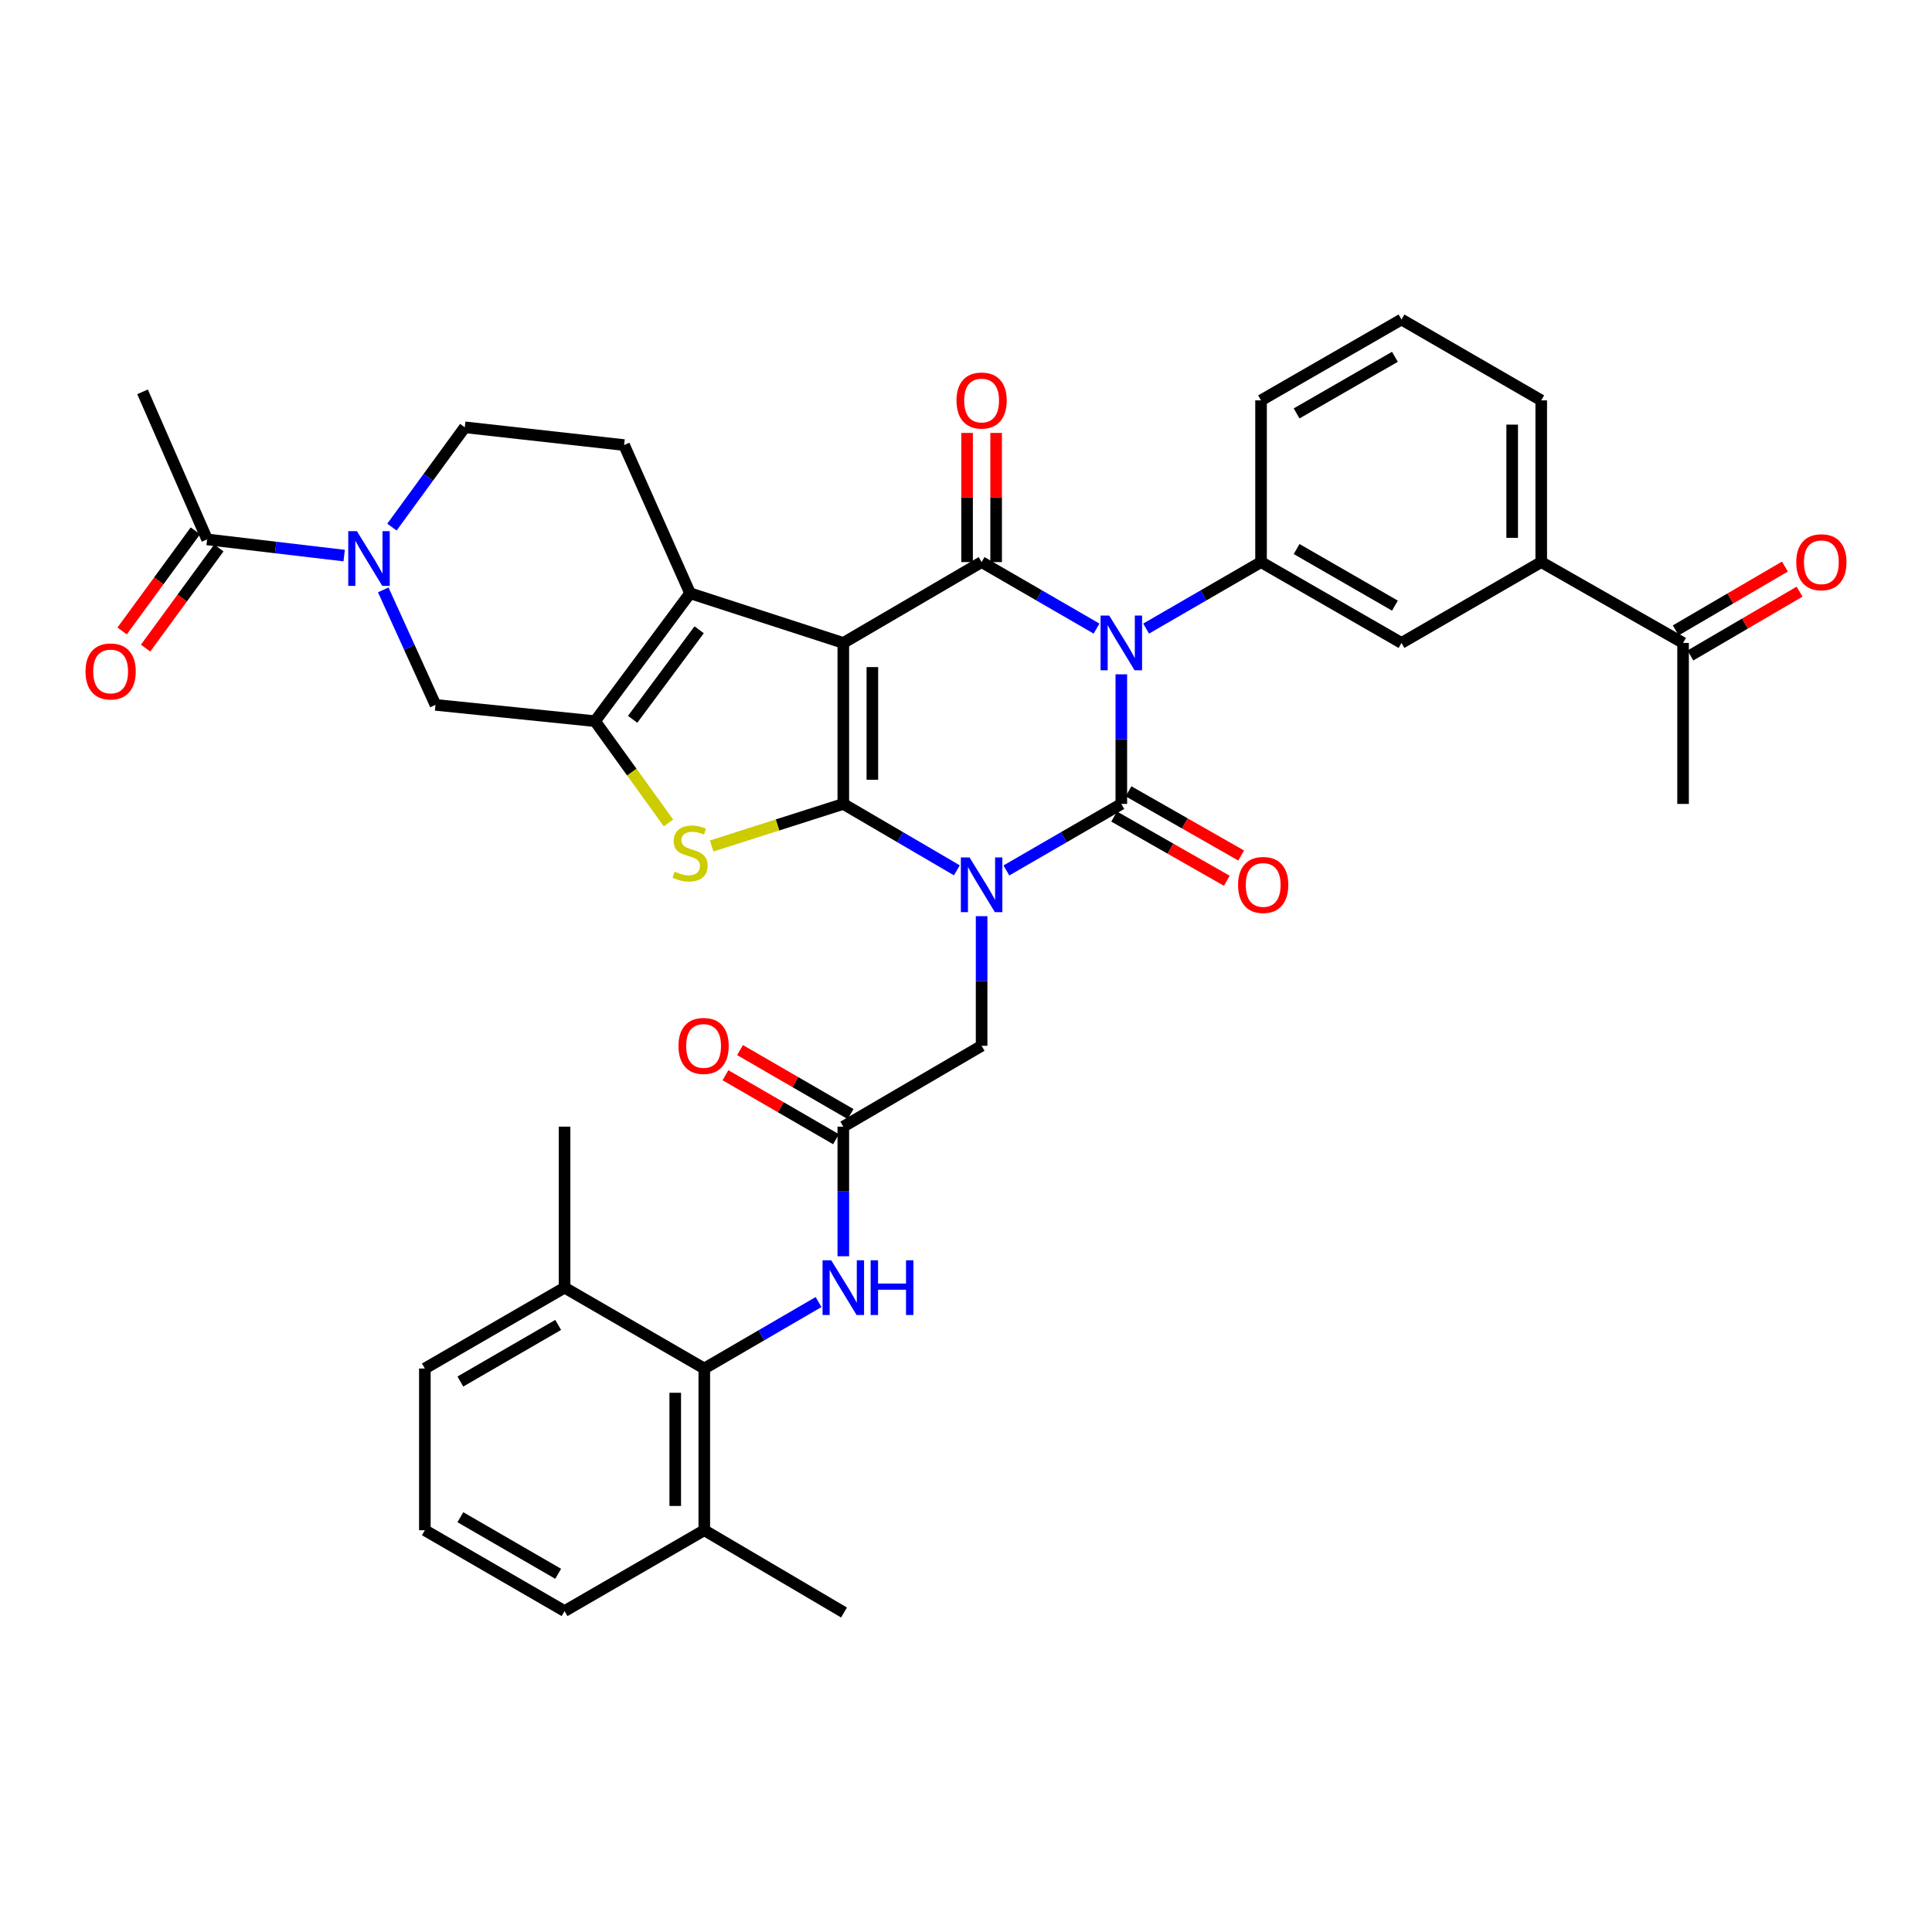 <?xml version='1.0' encoding='iso-8859-1'?>
<svg version='1.1' baseProfile='full'
              xmlns='http://www.w3.org/2000/svg'
                      xmlns:rdkit='http://www.rdkit.org/xml'
                      xmlns:xlink='http://www.w3.org/1999/xlink'
                  xml:space='preserve'
width='1000px' height='1000px' viewBox='0 0 1000 1000'>
<!-- END OF HEADER -->
<rect style='opacity:1.0;fill:#FFFFFF;stroke:none' width='1000' height='1000' x='0' y='0'> </rect>
<path class='bond-0' d='M 495.266,450.476 L 465.881,433.294' style='fill:none;fill-rule:evenodd;stroke:#0000FF;stroke-width:6px;stroke-linecap:butt;stroke-linejoin:miter;stroke-opacity:1' />
<path class='bond-0' d='M 465.881,433.294 L 436.497,416.112' style='fill:none;fill-rule:evenodd;stroke:#000000;stroke-width:6px;stroke-linecap:butt;stroke-linejoin:miter;stroke-opacity:1' />
<path class='bond-3' d='M 520.908,450.543 L 550.652,433.327' style='fill:none;fill-rule:evenodd;stroke:#0000FF;stroke-width:6px;stroke-linecap:butt;stroke-linejoin:miter;stroke-opacity:1' />
<path class='bond-3' d='M 550.652,433.327 L 580.396,416.112' style='fill:none;fill-rule:evenodd;stroke:#000000;stroke-width:6px;stroke-linecap:butt;stroke-linejoin:miter;stroke-opacity:1' />
<path class='bond-11' d='M 508.079,474.211 L 508.079,507.754' style='fill:none;fill-rule:evenodd;stroke:#0000FF;stroke-width:6px;stroke-linecap:butt;stroke-linejoin:miter;stroke-opacity:1' />
<path class='bond-11' d='M 508.079,507.754 L 508.079,541.297' style='fill:none;fill-rule:evenodd;stroke:#000000;stroke-width:6px;stroke-linecap:butt;stroke-linejoin:miter;stroke-opacity:1' />
<path class='bond-1' d='M 436.497,416.112 L 436.497,332.783' style='fill:none;fill-rule:evenodd;stroke:#000000;stroke-width:6px;stroke-linecap:butt;stroke-linejoin:miter;stroke-opacity:1' />
<path class='bond-1' d='M 451.535,403.612 L 451.535,345.282' style='fill:none;fill-rule:evenodd;stroke:#000000;stroke-width:6px;stroke-linecap:butt;stroke-linejoin:miter;stroke-opacity:1' />
<path class='bond-5' d='M 436.497,416.112 L 402.422,426.998' style='fill:none;fill-rule:evenodd;stroke:#000000;stroke-width:6px;stroke-linecap:butt;stroke-linejoin:miter;stroke-opacity:1' />
<path class='bond-5' d='M 402.422,426.998 L 368.348,437.885' style='fill:none;fill-rule:evenodd;stroke:#CCCC00;stroke-width:6px;stroke-linecap:butt;stroke-linejoin:miter;stroke-opacity:1' />
<path class='bond-6' d='M 436.497,332.783 L 357.187,307.076' style='fill:none;fill-rule:evenodd;stroke:#000000;stroke-width:6px;stroke-linecap:butt;stroke-linejoin:miter;stroke-opacity:1' />
<path class='bond-38' d='M 436.497,332.783 L 508.079,290.935' style='fill:none;fill-rule:evenodd;stroke:#000000;stroke-width:6px;stroke-linecap:butt;stroke-linejoin:miter;stroke-opacity:1' />
<path class='bond-2' d='M 580.396,349.026 L 580.396,382.569' style='fill:none;fill-rule:evenodd;stroke:#0000FF;stroke-width:6px;stroke-linecap:butt;stroke-linejoin:miter;stroke-opacity:1' />
<path class='bond-2' d='M 580.396,382.569 L 580.396,416.112' style='fill:none;fill-rule:evenodd;stroke:#000000;stroke-width:6px;stroke-linecap:butt;stroke-linejoin:miter;stroke-opacity:1' />
<path class='bond-4' d='M 567.567,325.359 L 537.823,308.147' style='fill:none;fill-rule:evenodd;stroke:#0000FF;stroke-width:6px;stroke-linecap:butt;stroke-linejoin:miter;stroke-opacity:1' />
<path class='bond-4' d='M 537.823,308.147 L 508.079,290.935' style='fill:none;fill-rule:evenodd;stroke:#000000;stroke-width:6px;stroke-linecap:butt;stroke-linejoin:miter;stroke-opacity:1' />
<path class='bond-8' d='M 593.225,325.359 L 622.969,308.147' style='fill:none;fill-rule:evenodd;stroke:#0000FF;stroke-width:6px;stroke-linecap:butt;stroke-linejoin:miter;stroke-opacity:1' />
<path class='bond-8' d='M 622.969,308.147 L 652.714,290.935' style='fill:none;fill-rule:evenodd;stroke:#000000;stroke-width:6px;stroke-linecap:butt;stroke-linejoin:miter;stroke-opacity:1' />
<path class='bond-18' d='M 576.673,422.644 L 605.83,439.265' style='fill:none;fill-rule:evenodd;stroke:#000000;stroke-width:6px;stroke-linecap:butt;stroke-linejoin:miter;stroke-opacity:1' />
<path class='bond-18' d='M 605.83,439.265 L 634.988,455.886' style='fill:none;fill-rule:evenodd;stroke:#FF0000;stroke-width:6px;stroke-linecap:butt;stroke-linejoin:miter;stroke-opacity:1' />
<path class='bond-18' d='M 584.12,409.579 L 613.278,426.2' style='fill:none;fill-rule:evenodd;stroke:#000000;stroke-width:6px;stroke-linecap:butt;stroke-linejoin:miter;stroke-opacity:1' />
<path class='bond-18' d='M 613.278,426.2 L 642.435,442.821' style='fill:none;fill-rule:evenodd;stroke:#FF0000;stroke-width:6px;stroke-linecap:butt;stroke-linejoin:miter;stroke-opacity:1' />
<path class='bond-19' d='M 515.598,290.935 L 515.598,257.509' style='fill:none;fill-rule:evenodd;stroke:#000000;stroke-width:6px;stroke-linecap:butt;stroke-linejoin:miter;stroke-opacity:1' />
<path class='bond-19' d='M 515.598,257.509 L 515.598,224.083' style='fill:none;fill-rule:evenodd;stroke:#FF0000;stroke-width:6px;stroke-linecap:butt;stroke-linejoin:miter;stroke-opacity:1' />
<path class='bond-19' d='M 500.56,290.935 L 500.56,257.509' style='fill:none;fill-rule:evenodd;stroke:#000000;stroke-width:6px;stroke-linecap:butt;stroke-linejoin:miter;stroke-opacity:1' />
<path class='bond-19' d='M 500.56,257.509 L 500.56,224.083' style='fill:none;fill-rule:evenodd;stroke:#FF0000;stroke-width:6px;stroke-linecap:butt;stroke-linejoin:miter;stroke-opacity:1' />
<path class='bond-7' d='M 346.005,425.952 L 327.004,399.615' style='fill:none;fill-rule:evenodd;stroke:#CCCC00;stroke-width:6px;stroke-linecap:butt;stroke-linejoin:miter;stroke-opacity:1' />
<path class='bond-7' d='M 327.004,399.615 L 308.003,373.278' style='fill:none;fill-rule:evenodd;stroke:#000000;stroke-width:6px;stroke-linecap:butt;stroke-linejoin:miter;stroke-opacity:1' />
<path class='bond-16' d='M 357.187,307.076 L 323.041,230.364' style='fill:none;fill-rule:evenodd;stroke:#000000;stroke-width:6px;stroke-linecap:butt;stroke-linejoin:miter;stroke-opacity:1' />
<path class='bond-39' d='M 357.187,307.076 L 308.003,373.278' style='fill:none;fill-rule:evenodd;stroke:#000000;stroke-width:6px;stroke-linecap:butt;stroke-linejoin:miter;stroke-opacity:1' />
<path class='bond-39' d='M 361.88,325.974 L 327.452,372.316' style='fill:none;fill-rule:evenodd;stroke:#000000;stroke-width:6px;stroke-linecap:butt;stroke-linejoin:miter;stroke-opacity:1' />
<path class='bond-10' d='M 308.003,373.278 L 225.41,364.839' style='fill:none;fill-rule:evenodd;stroke:#000000;stroke-width:6px;stroke-linecap:butt;stroke-linejoin:miter;stroke-opacity:1' />
<path class='bond-17' d='M 652.714,290.935 L 725.407,332.783' style='fill:none;fill-rule:evenodd;stroke:#000000;stroke-width:6px;stroke-linecap:butt;stroke-linejoin:miter;stroke-opacity:1' />
<path class='bond-17' d='M 671.12,284.179 L 722.006,313.473' style='fill:none;fill-rule:evenodd;stroke:#000000;stroke-width:6px;stroke-linecap:butt;stroke-linejoin:miter;stroke-opacity:1' />
<path class='bond-28' d='M 652.714,290.935 L 652.714,207.23' style='fill:none;fill-rule:evenodd;stroke:#000000;stroke-width:6px;stroke-linecap:butt;stroke-linejoin:miter;stroke-opacity:1' />
<path class='bond-9' d='M 198.375,305.328 L 211.892,335.084' style='fill:none;fill-rule:evenodd;stroke:#0000FF;stroke-width:6px;stroke-linecap:butt;stroke-linejoin:miter;stroke-opacity:1' />
<path class='bond-9' d='M 211.892,335.084 L 225.41,364.839' style='fill:none;fill-rule:evenodd;stroke:#000000;stroke-width:6px;stroke-linecap:butt;stroke-linejoin:miter;stroke-opacity:1' />
<path class='bond-14' d='M 178.147,287.57 L 142.674,283.379' style='fill:none;fill-rule:evenodd;stroke:#0000FF;stroke-width:6px;stroke-linecap:butt;stroke-linejoin:miter;stroke-opacity:1' />
<path class='bond-14' d='M 142.674,283.379 L 107.2,279.188' style='fill:none;fill-rule:evenodd;stroke:#000000;stroke-width:6px;stroke-linecap:butt;stroke-linejoin:miter;stroke-opacity:1' />
<path class='bond-40' d='M 202.868,272.826 L 221.721,247' style='fill:none;fill-rule:evenodd;stroke:#0000FF;stroke-width:6px;stroke-linecap:butt;stroke-linejoin:miter;stroke-opacity:1' />
<path class='bond-40' d='M 221.721,247 L 240.573,221.174' style='fill:none;fill-rule:evenodd;stroke:#000000;stroke-width:6px;stroke-linecap:butt;stroke-linejoin:miter;stroke-opacity:1' />
<path class='bond-13' d='M 508.079,541.297 L 436.497,583.153' style='fill:none;fill-rule:evenodd;stroke:#000000;stroke-width:6px;stroke-linecap:butt;stroke-linejoin:miter;stroke-opacity:1' />
<path class='bond-12' d='M 364.539,708.339 L 394.107,691.139' style='fill:none;fill-rule:evenodd;stroke:#000000;stroke-width:6px;stroke-linecap:butt;stroke-linejoin:miter;stroke-opacity:1' />
<path class='bond-12' d='M 394.107,691.139 L 423.676,673.94' style='fill:none;fill-rule:evenodd;stroke:#0000FF;stroke-width:6px;stroke-linecap:butt;stroke-linejoin:miter;stroke-opacity:1' />
<path class='bond-25' d='M 364.539,708.339 L 364.539,792.043' style='fill:none;fill-rule:evenodd;stroke:#000000;stroke-width:6px;stroke-linecap:butt;stroke-linejoin:miter;stroke-opacity:1' />
<path class='bond-25' d='M 349.5,720.894 L 349.5,779.488' style='fill:none;fill-rule:evenodd;stroke:#000000;stroke-width:6px;stroke-linecap:butt;stroke-linejoin:miter;stroke-opacity:1' />
<path class='bond-26' d='M 364.539,708.339 L 292.221,666.482' style='fill:none;fill-rule:evenodd;stroke:#000000;stroke-width:6px;stroke-linecap:butt;stroke-linejoin:miter;stroke-opacity:1' />
<path class='bond-15' d='M 436.497,583.153 L 436.497,616.696' style='fill:none;fill-rule:evenodd;stroke:#000000;stroke-width:6px;stroke-linecap:butt;stroke-linejoin:miter;stroke-opacity:1' />
<path class='bond-15' d='M 436.497,616.696 L 436.497,650.239' style='fill:none;fill-rule:evenodd;stroke:#0000FF;stroke-width:6px;stroke-linecap:butt;stroke-linejoin:miter;stroke-opacity:1' />
<path class='bond-24' d='M 440.263,576.646 L 411.649,560.084' style='fill:none;fill-rule:evenodd;stroke:#000000;stroke-width:6px;stroke-linecap:butt;stroke-linejoin:miter;stroke-opacity:1' />
<path class='bond-24' d='M 411.649,560.084 L 383.035,543.522' style='fill:none;fill-rule:evenodd;stroke:#FF0000;stroke-width:6px;stroke-linecap:butt;stroke-linejoin:miter;stroke-opacity:1' />
<path class='bond-24' d='M 432.73,589.661 L 404.116,573.099' style='fill:none;fill-rule:evenodd;stroke:#000000;stroke-width:6px;stroke-linecap:butt;stroke-linejoin:miter;stroke-opacity:1' />
<path class='bond-24' d='M 404.116,573.099 L 375.502,556.538' style='fill:none;fill-rule:evenodd;stroke:#FF0000;stroke-width:6px;stroke-linecap:butt;stroke-linejoin:miter;stroke-opacity:1' />
<path class='bond-23' d='M 101.131,274.749 L 82.174,300.669' style='fill:none;fill-rule:evenodd;stroke:#000000;stroke-width:6px;stroke-linecap:butt;stroke-linejoin:miter;stroke-opacity:1' />
<path class='bond-23' d='M 82.174,300.669 L 63.216,326.588' style='fill:none;fill-rule:evenodd;stroke:#FF0000;stroke-width:6px;stroke-linecap:butt;stroke-linejoin:miter;stroke-opacity:1' />
<path class='bond-23' d='M 113.269,283.627 L 94.312,309.547' style='fill:none;fill-rule:evenodd;stroke:#000000;stroke-width:6px;stroke-linecap:butt;stroke-linejoin:miter;stroke-opacity:1' />
<path class='bond-23' d='M 94.312,309.547 L 75.354,335.466' style='fill:none;fill-rule:evenodd;stroke:#FF0000;stroke-width:6px;stroke-linecap:butt;stroke-linejoin:miter;stroke-opacity:1' />
<path class='bond-29' d='M 107.2,279.188 L 73.782,202.81' style='fill:none;fill-rule:evenodd;stroke:#000000;stroke-width:6px;stroke-linecap:butt;stroke-linejoin:miter;stroke-opacity:1' />
<path class='bond-21' d='M 323.041,230.364 L 240.573,221.174' style='fill:none;fill-rule:evenodd;stroke:#000000;stroke-width:6px;stroke-linecap:butt;stroke-linejoin:miter;stroke-opacity:1' />
<path class='bond-20' d='M 725.407,332.783 L 797.741,290.935' style='fill:none;fill-rule:evenodd;stroke:#000000;stroke-width:6px;stroke-linecap:butt;stroke-linejoin:miter;stroke-opacity:1' />
<path class='bond-22' d='M 797.741,290.935 L 871.153,332.783' style='fill:none;fill-rule:evenodd;stroke:#000000;stroke-width:6px;stroke-linecap:butt;stroke-linejoin:miter;stroke-opacity:1' />
<path class='bond-42' d='M 797.741,290.935 L 797.741,207.23' style='fill:none;fill-rule:evenodd;stroke:#000000;stroke-width:6px;stroke-linecap:butt;stroke-linejoin:miter;stroke-opacity:1' />
<path class='bond-42' d='M 782.703,278.379 L 782.703,219.786' style='fill:none;fill-rule:evenodd;stroke:#000000;stroke-width:6px;stroke-linecap:butt;stroke-linejoin:miter;stroke-opacity:1' />
<path class='bond-27' d='M 874.948,339.274 L 903.202,322.756' style='fill:none;fill-rule:evenodd;stroke:#000000;stroke-width:6px;stroke-linecap:butt;stroke-linejoin:miter;stroke-opacity:1' />
<path class='bond-27' d='M 903.202,322.756 L 931.457,306.238' style='fill:none;fill-rule:evenodd;stroke:#FF0000;stroke-width:6px;stroke-linecap:butt;stroke-linejoin:miter;stroke-opacity:1' />
<path class='bond-27' d='M 867.358,326.292 L 895.613,309.773' style='fill:none;fill-rule:evenodd;stroke:#000000;stroke-width:6px;stroke-linecap:butt;stroke-linejoin:miter;stroke-opacity:1' />
<path class='bond-27' d='M 895.613,309.773 L 923.867,293.255' style='fill:none;fill-rule:evenodd;stroke:#FF0000;stroke-width:6px;stroke-linecap:butt;stroke-linejoin:miter;stroke-opacity:1' />
<path class='bond-35' d='M 871.153,332.783 L 871.153,416.112' style='fill:none;fill-rule:evenodd;stroke:#000000;stroke-width:6px;stroke-linecap:butt;stroke-linejoin:miter;stroke-opacity:1' />
<path class='bond-33' d='M 364.539,792.043 L 292.221,833.891' style='fill:none;fill-rule:evenodd;stroke:#000000;stroke-width:6px;stroke-linecap:butt;stroke-linejoin:miter;stroke-opacity:1' />
<path class='bond-36' d='M 364.539,792.043 L 436.856,834.627' style='fill:none;fill-rule:evenodd;stroke:#000000;stroke-width:6px;stroke-linecap:butt;stroke-linejoin:miter;stroke-opacity:1' />
<path class='bond-34' d='M 292.221,666.482 L 219.904,708.339' style='fill:none;fill-rule:evenodd;stroke:#000000;stroke-width:6px;stroke-linecap:butt;stroke-linejoin:miter;stroke-opacity:1' />
<path class='bond-34' d='M 288.907,685.776 L 238.285,715.075' style='fill:none;fill-rule:evenodd;stroke:#000000;stroke-width:6px;stroke-linecap:butt;stroke-linejoin:miter;stroke-opacity:1' />
<path class='bond-37' d='M 292.221,666.482 L 292.221,583.153' style='fill:none;fill-rule:evenodd;stroke:#000000;stroke-width:6px;stroke-linecap:butt;stroke-linejoin:miter;stroke-opacity:1' />
<path class='bond-31' d='M 652.714,207.23 L 725.407,165.373' style='fill:none;fill-rule:evenodd;stroke:#000000;stroke-width:6px;stroke-linecap:butt;stroke-linejoin:miter;stroke-opacity:1' />
<path class='bond-31' d='M 671.122,213.984 L 722.007,184.684' style='fill:none;fill-rule:evenodd;stroke:#000000;stroke-width:6px;stroke-linecap:butt;stroke-linejoin:miter;stroke-opacity:1' />
<path class='bond-30' d='M 797.741,207.23 L 725.407,165.373' style='fill:none;fill-rule:evenodd;stroke:#000000;stroke-width:6px;stroke-linecap:butt;stroke-linejoin:miter;stroke-opacity:1' />
<path class='bond-32' d='M 219.904,792.043 L 219.904,708.339' style='fill:none;fill-rule:evenodd;stroke:#000000;stroke-width:6px;stroke-linecap:butt;stroke-linejoin:miter;stroke-opacity:1' />
<path class='bond-41' d='M 219.904,792.043 L 292.221,833.891' style='fill:none;fill-rule:evenodd;stroke:#000000;stroke-width:6px;stroke-linecap:butt;stroke-linejoin:miter;stroke-opacity:1' />
<path class='bond-41' d='M 238.284,785.304 L 288.906,814.598' style='fill:none;fill-rule:evenodd;stroke:#000000;stroke-width:6px;stroke-linecap:butt;stroke-linejoin:miter;stroke-opacity:1' />
<path  class='atom-0' d='M 501.819 443.808
L 511.099 458.808
Q 512.019 460.288, 513.499 462.968
Q 514.979 465.648, 515.059 465.808
L 515.059 443.808
L 518.819 443.808
L 518.819 472.128
L 514.939 472.128
L 504.979 455.728
Q 503.819 453.808, 502.579 451.608
Q 501.379 449.408, 501.019 448.728
L 501.019 472.128
L 497.339 472.128
L 497.339 443.808
L 501.819 443.808
' fill='#0000FF'/>
<path  class='atom-3' d='M 574.136 318.623
L 583.416 333.623
Q 584.336 335.103, 585.816 337.783
Q 587.296 340.463, 587.376 340.623
L 587.376 318.623
L 591.136 318.623
L 591.136 346.943
L 587.256 346.943
L 577.296 330.543
Q 576.136 328.623, 574.896 326.423
Q 573.696 324.223, 573.336 323.543
L 573.336 346.943
L 569.656 346.943
L 569.656 318.623
L 574.136 318.623
' fill='#0000FF'/>
<path  class='atom-6' d='M 349.187 451.171
Q 349.507 451.291, 350.827 451.851
Q 352.147 452.411, 353.587 452.771
Q 355.067 453.091, 356.507 453.091
Q 359.187 453.091, 360.747 451.811
Q 362.307 450.491, 362.307 448.211
Q 362.307 446.651, 361.507 445.691
Q 360.747 444.731, 359.547 444.211
Q 358.347 443.691, 356.347 443.091
Q 353.827 442.331, 352.307 441.611
Q 350.827 440.891, 349.747 439.371
Q 348.707 437.851, 348.707 435.291
Q 348.707 431.731, 351.107 429.531
Q 353.547 427.331, 358.347 427.331
Q 361.627 427.331, 365.347 428.891
L 364.427 431.971
Q 361.027 430.571, 358.467 430.571
Q 355.707 430.571, 354.187 431.731
Q 352.667 432.851, 352.707 434.811
Q 352.707 436.331, 353.467 437.251
Q 354.267 438.171, 355.387 438.691
Q 356.547 439.211, 358.467 439.811
Q 361.027 440.611, 362.547 441.411
Q 364.067 442.211, 365.147 443.851
Q 366.267 445.451, 366.267 448.211
Q 366.267 452.131, 363.627 454.251
Q 361.027 456.331, 356.667 456.331
Q 354.147 456.331, 352.227 455.771
Q 350.347 455.251, 348.107 454.331
L 349.187 451.171
' fill='#CCCC00'/>
<path  class='atom-10' d='M 184.737 274.928
L 194.017 289.928
Q 194.937 291.408, 196.417 294.088
Q 197.897 296.768, 197.977 296.928
L 197.977 274.928
L 201.737 274.928
L 201.737 303.248
L 197.857 303.248
L 187.897 286.848
Q 186.737 284.928, 185.497 282.728
Q 184.297 280.528, 183.937 279.848
L 183.937 303.248
L 180.257 303.248
L 180.257 274.928
L 184.737 274.928
' fill='#0000FF'/>
<path  class='atom-16' d='M 430.237 652.322
L 439.517 667.322
Q 440.437 668.802, 441.917 671.482
Q 443.397 674.162, 443.477 674.322
L 443.477 652.322
L 447.237 652.322
L 447.237 680.642
L 443.357 680.642
L 433.397 664.242
Q 432.237 662.322, 430.997 660.122
Q 429.797 657.922, 429.437 657.242
L 429.437 680.642
L 425.757 680.642
L 425.757 652.322
L 430.237 652.322
' fill='#0000FF'/>
<path  class='atom-16' d='M 450.637 652.322
L 454.477 652.322
L 454.477 664.362
L 468.957 664.362
L 468.957 652.322
L 472.797 652.322
L 472.797 680.642
L 468.957 680.642
L 468.957 667.562
L 454.477 667.562
L 454.477 680.642
L 450.637 680.642
L 450.637 652.322
' fill='#0000FF'/>
<path  class='atom-19' d='M 640.825 458.048
Q 640.825 451.248, 644.185 447.448
Q 647.545 443.648, 653.825 443.648
Q 660.105 443.648, 663.465 447.448
Q 666.825 451.248, 666.825 458.048
Q 666.825 464.928, 663.425 468.848
Q 660.025 472.728, 653.825 472.728
Q 647.585 472.728, 644.185 468.848
Q 640.825 464.968, 640.825 458.048
M 653.825 469.528
Q 658.145 469.528, 660.465 466.648
Q 662.825 463.728, 662.825 458.048
Q 662.825 452.488, 660.465 449.688
Q 658.145 446.848, 653.825 446.848
Q 649.505 446.848, 647.145 449.648
Q 644.825 452.448, 644.825 458.048
Q 644.825 463.768, 647.145 466.648
Q 649.505 469.528, 653.825 469.528
' fill='#FF0000'/>
<path  class='atom-20' d='M 495.079 207.31
Q 495.079 200.51, 498.439 196.71
Q 501.799 192.91, 508.079 192.91
Q 514.359 192.91, 517.719 196.71
Q 521.079 200.51, 521.079 207.31
Q 521.079 214.19, 517.679 218.11
Q 514.279 221.99, 508.079 221.99
Q 501.839 221.99, 498.439 218.11
Q 495.079 214.23, 495.079 207.31
M 508.079 218.79
Q 512.399 218.79, 514.719 215.91
Q 517.079 212.99, 517.079 207.31
Q 517.079 201.75, 514.719 198.95
Q 512.399 196.11, 508.079 196.11
Q 503.759 196.11, 501.399 198.91
Q 499.079 201.71, 499.079 207.31
Q 499.079 213.03, 501.399 215.91
Q 503.759 218.79, 508.079 218.79
' fill='#FF0000'/>
<path  class='atom-24' d='M 44.265 347.542
Q 44.265 340.742, 47.625 336.942
Q 50.985 333.142, 57.265 333.142
Q 63.545 333.142, 66.905 336.942
Q 70.265 340.742, 70.265 347.542
Q 70.265 354.422, 66.865 358.342
Q 63.465 362.222, 57.265 362.222
Q 51.025 362.222, 47.625 358.342
Q 44.265 354.462, 44.265 347.542
M 57.265 359.022
Q 61.585 359.022, 63.905 356.142
Q 66.265 353.222, 66.265 347.542
Q 66.265 341.982, 63.905 339.182
Q 61.585 336.342, 57.265 336.342
Q 52.945 336.342, 50.585 339.142
Q 48.265 341.942, 48.265 347.542
Q 48.265 353.262, 50.585 356.142
Q 52.945 359.022, 57.265 359.022
' fill='#FF0000'/>
<path  class='atom-25' d='M 351.179 541.377
Q 351.179 534.577, 354.539 530.777
Q 357.899 526.977, 364.179 526.977
Q 370.459 526.977, 373.819 530.777
Q 377.179 534.577, 377.179 541.377
Q 377.179 548.257, 373.779 552.177
Q 370.379 556.057, 364.179 556.057
Q 357.939 556.057, 354.539 552.177
Q 351.179 548.297, 351.179 541.377
M 364.179 552.857
Q 368.499 552.857, 370.819 549.977
Q 373.179 547.057, 373.179 541.377
Q 373.179 535.817, 370.819 533.017
Q 368.499 530.177, 364.179 530.177
Q 359.859 530.177, 357.499 532.977
Q 355.179 535.777, 355.179 541.377
Q 355.179 547.097, 357.499 549.977
Q 359.859 552.857, 364.179 552.857
' fill='#FF0000'/>
<path  class='atom-28' d='M 929.735 291.015
Q 929.735 284.215, 933.095 280.415
Q 936.455 276.615, 942.735 276.615
Q 949.015 276.615, 952.375 280.415
Q 955.735 284.215, 955.735 291.015
Q 955.735 297.895, 952.335 301.815
Q 948.935 305.695, 942.735 305.695
Q 936.495 305.695, 933.095 301.815
Q 929.735 297.935, 929.735 291.015
M 942.735 302.495
Q 947.055 302.495, 949.375 299.615
Q 951.735 296.695, 951.735 291.015
Q 951.735 285.455, 949.375 282.655
Q 947.055 279.815, 942.735 279.815
Q 938.415 279.815, 936.055 282.615
Q 933.735 285.415, 933.735 291.015
Q 933.735 296.735, 936.055 299.615
Q 938.415 302.495, 942.735 302.495
' fill='#FF0000'/>
</svg>
